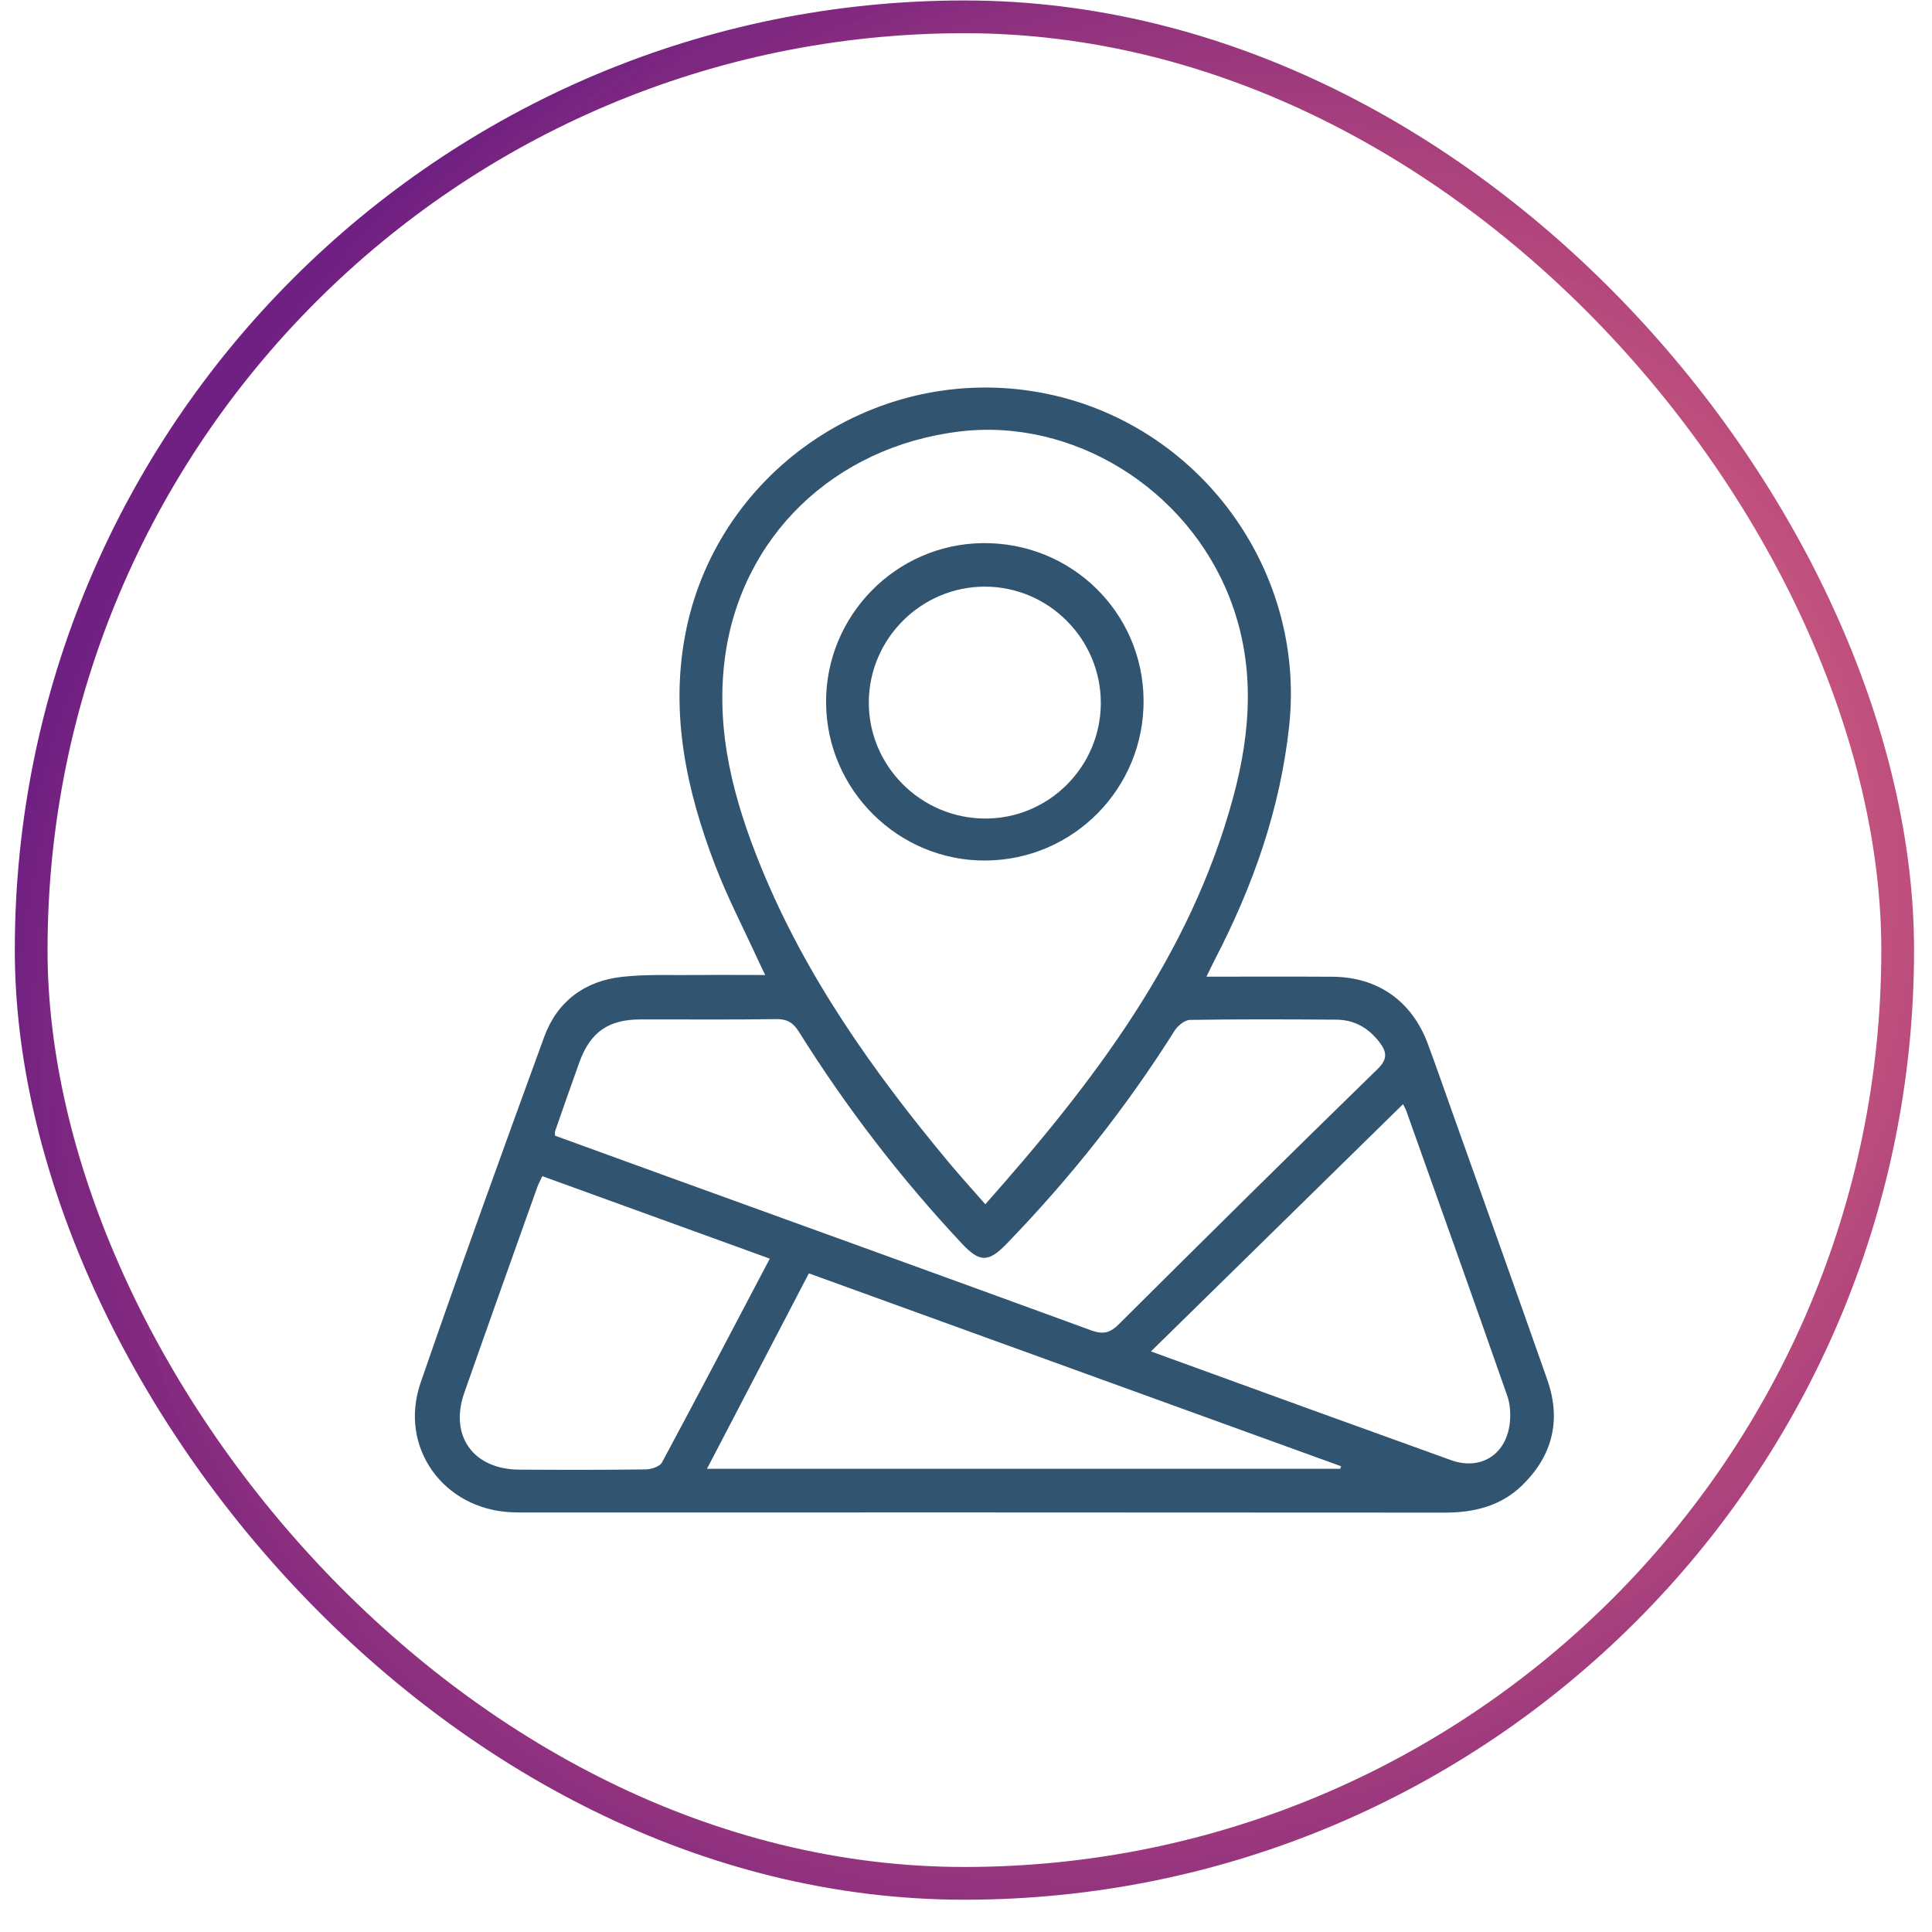 <svg width="59" height="59" viewBox="0 0 59 59" fill="none" xmlns="http://www.w3.org/2000/svg">
<rect x="0.952" y="0.514" width="57" height="57" rx="28.5" stroke="url(#paint0_radial_231_1410)"/>
<path fill-rule="evenodd" clip-rule="evenodd" d="M23.368 29.775C22.617 29.775 21.923 29.769 21.229 29.776C20.484 29.784 19.733 29.749 18.995 29.831C17.854 29.957 17.013 30.584 16.618 31.667C15.337 35.18 14.062 38.695 12.844 42.229C12.167 44.197 13.541 46.092 15.62 46.182C15.744 46.188 15.868 46.188 15.993 46.188C25.364 46.188 34.736 46.185 44.108 46.193C45.017 46.194 45.839 45.995 46.498 45.346C47.416 44.443 47.68 43.36 47.254 42.143C46.309 39.449 45.345 36.763 44.389 34.073C44.129 33.342 43.874 32.609 43.605 31.882C43.121 30.573 42.078 29.836 40.691 29.828C39.435 29.82 38.18 29.826 36.843 29.826C36.951 29.607 37.026 29.446 37.108 29.287C38.267 27.051 39.092 24.716 39.367 22.189C39.904 17.278 36.445 12.722 31.544 11.949C26.576 11.165 21.838 14.493 20.922 19.401C20.466 21.842 20.973 24.16 21.837 26.42C22.213 27.403 22.703 28.342 23.141 29.301C23.204 29.438 23.271 29.573 23.368 29.775ZM30.09 36.776C29.678 36.306 29.314 35.905 28.967 35.489C26.672 32.733 24.608 29.827 23.243 26.483C22.413 24.451 21.849 22.361 22.132 20.133C22.606 16.401 25.468 13.636 29.316 13.176C32.77 12.763 36.246 14.912 37.552 18.258C38.339 20.276 38.209 22.317 37.66 24.346C36.35 29.195 33.393 33.05 30.09 36.776ZM16.949 34.681C16.949 34.609 16.941 34.576 16.95 34.55C17.196 33.847 17.439 33.143 17.692 32.443C18.024 31.523 18.575 31.134 19.552 31.132C20.935 31.128 22.318 31.143 23.7 31.122C24.04 31.117 24.224 31.231 24.401 31.514C25.846 33.825 27.503 35.976 29.365 37.967C29.917 38.557 30.181 38.56 30.74 37.984C32.67 35.991 34.386 33.831 35.866 31.482C35.963 31.327 36.178 31.149 36.341 31.146C37.832 31.122 39.324 31.128 40.816 31.139C41.362 31.143 41.797 31.395 42.127 31.829C42.347 32.119 42.388 32.336 42.07 32.646C39.421 35.226 36.793 37.827 34.171 40.436C33.904 40.702 33.693 40.762 33.328 40.629C28.944 39.025 24.553 37.44 20.164 35.85C19.088 35.46 18.012 35.068 16.949 34.681ZM42.847 33.719C42.901 33.831 42.931 33.881 42.95 33.936C43.98 36.829 45.013 39.72 46.027 42.619C46.121 42.886 46.139 43.204 46.103 43.487C45.981 44.442 45.198 44.91 44.311 44.59C42.896 44.079 41.48 43.569 40.066 43.057C38.449 42.471 36.833 41.883 35.148 41.27C37.724 38.744 40.26 36.257 42.847 33.719ZM21.59 44.854C22.639 42.842 23.662 40.88 24.701 38.886C30.135 40.855 35.545 42.816 40.956 44.777C40.946 44.803 40.937 44.828 40.928 44.854C34.506 44.854 28.084 44.854 21.59 44.854ZM23.508 38.437C22.395 40.552 21.317 42.613 20.216 44.661C20.148 44.787 19.892 44.87 19.723 44.873C18.433 44.89 17.144 44.888 15.854 44.88C14.45 44.871 13.717 43.847 14.18 42.53C14.914 40.437 15.661 38.349 16.405 36.26C16.445 36.148 16.504 36.044 16.562 35.918C18.874 36.757 21.16 37.586 23.508 38.437Z" fill="#315470"/>
<path fill-rule="evenodd" clip-rule="evenodd" d="M34.923 21.384C34.904 18.698 32.713 16.557 30.012 16.586C27.355 16.614 25.205 18.81 25.227 21.471C25.249 24.132 27.439 26.294 30.095 26.279C32.78 26.264 34.941 24.072 34.923 21.384ZM30.083 24.997C28.12 24.991 26.521 23.389 26.532 21.438C26.543 19.501 28.135 17.916 30.072 17.915C32.026 17.913 33.624 19.519 33.617 21.479C33.611 23.421 32.022 25.003 30.083 24.997Z" fill="#315470"/>
<defs>
<radialGradient id="paint0_radial_231_1410" cx="0" cy="0" r="1" gradientUnits="userSpaceOnUse" gradientTransform="translate(36.839 29.014) rotate(147.2) scale(38.625 33.735)">
<stop offset="0.141" stop-color="#EE2737" stop-opacity="0.6"/>
<stop offset="1" stop-color="#702082"/>
</radialGradient>
</defs>
</svg>
